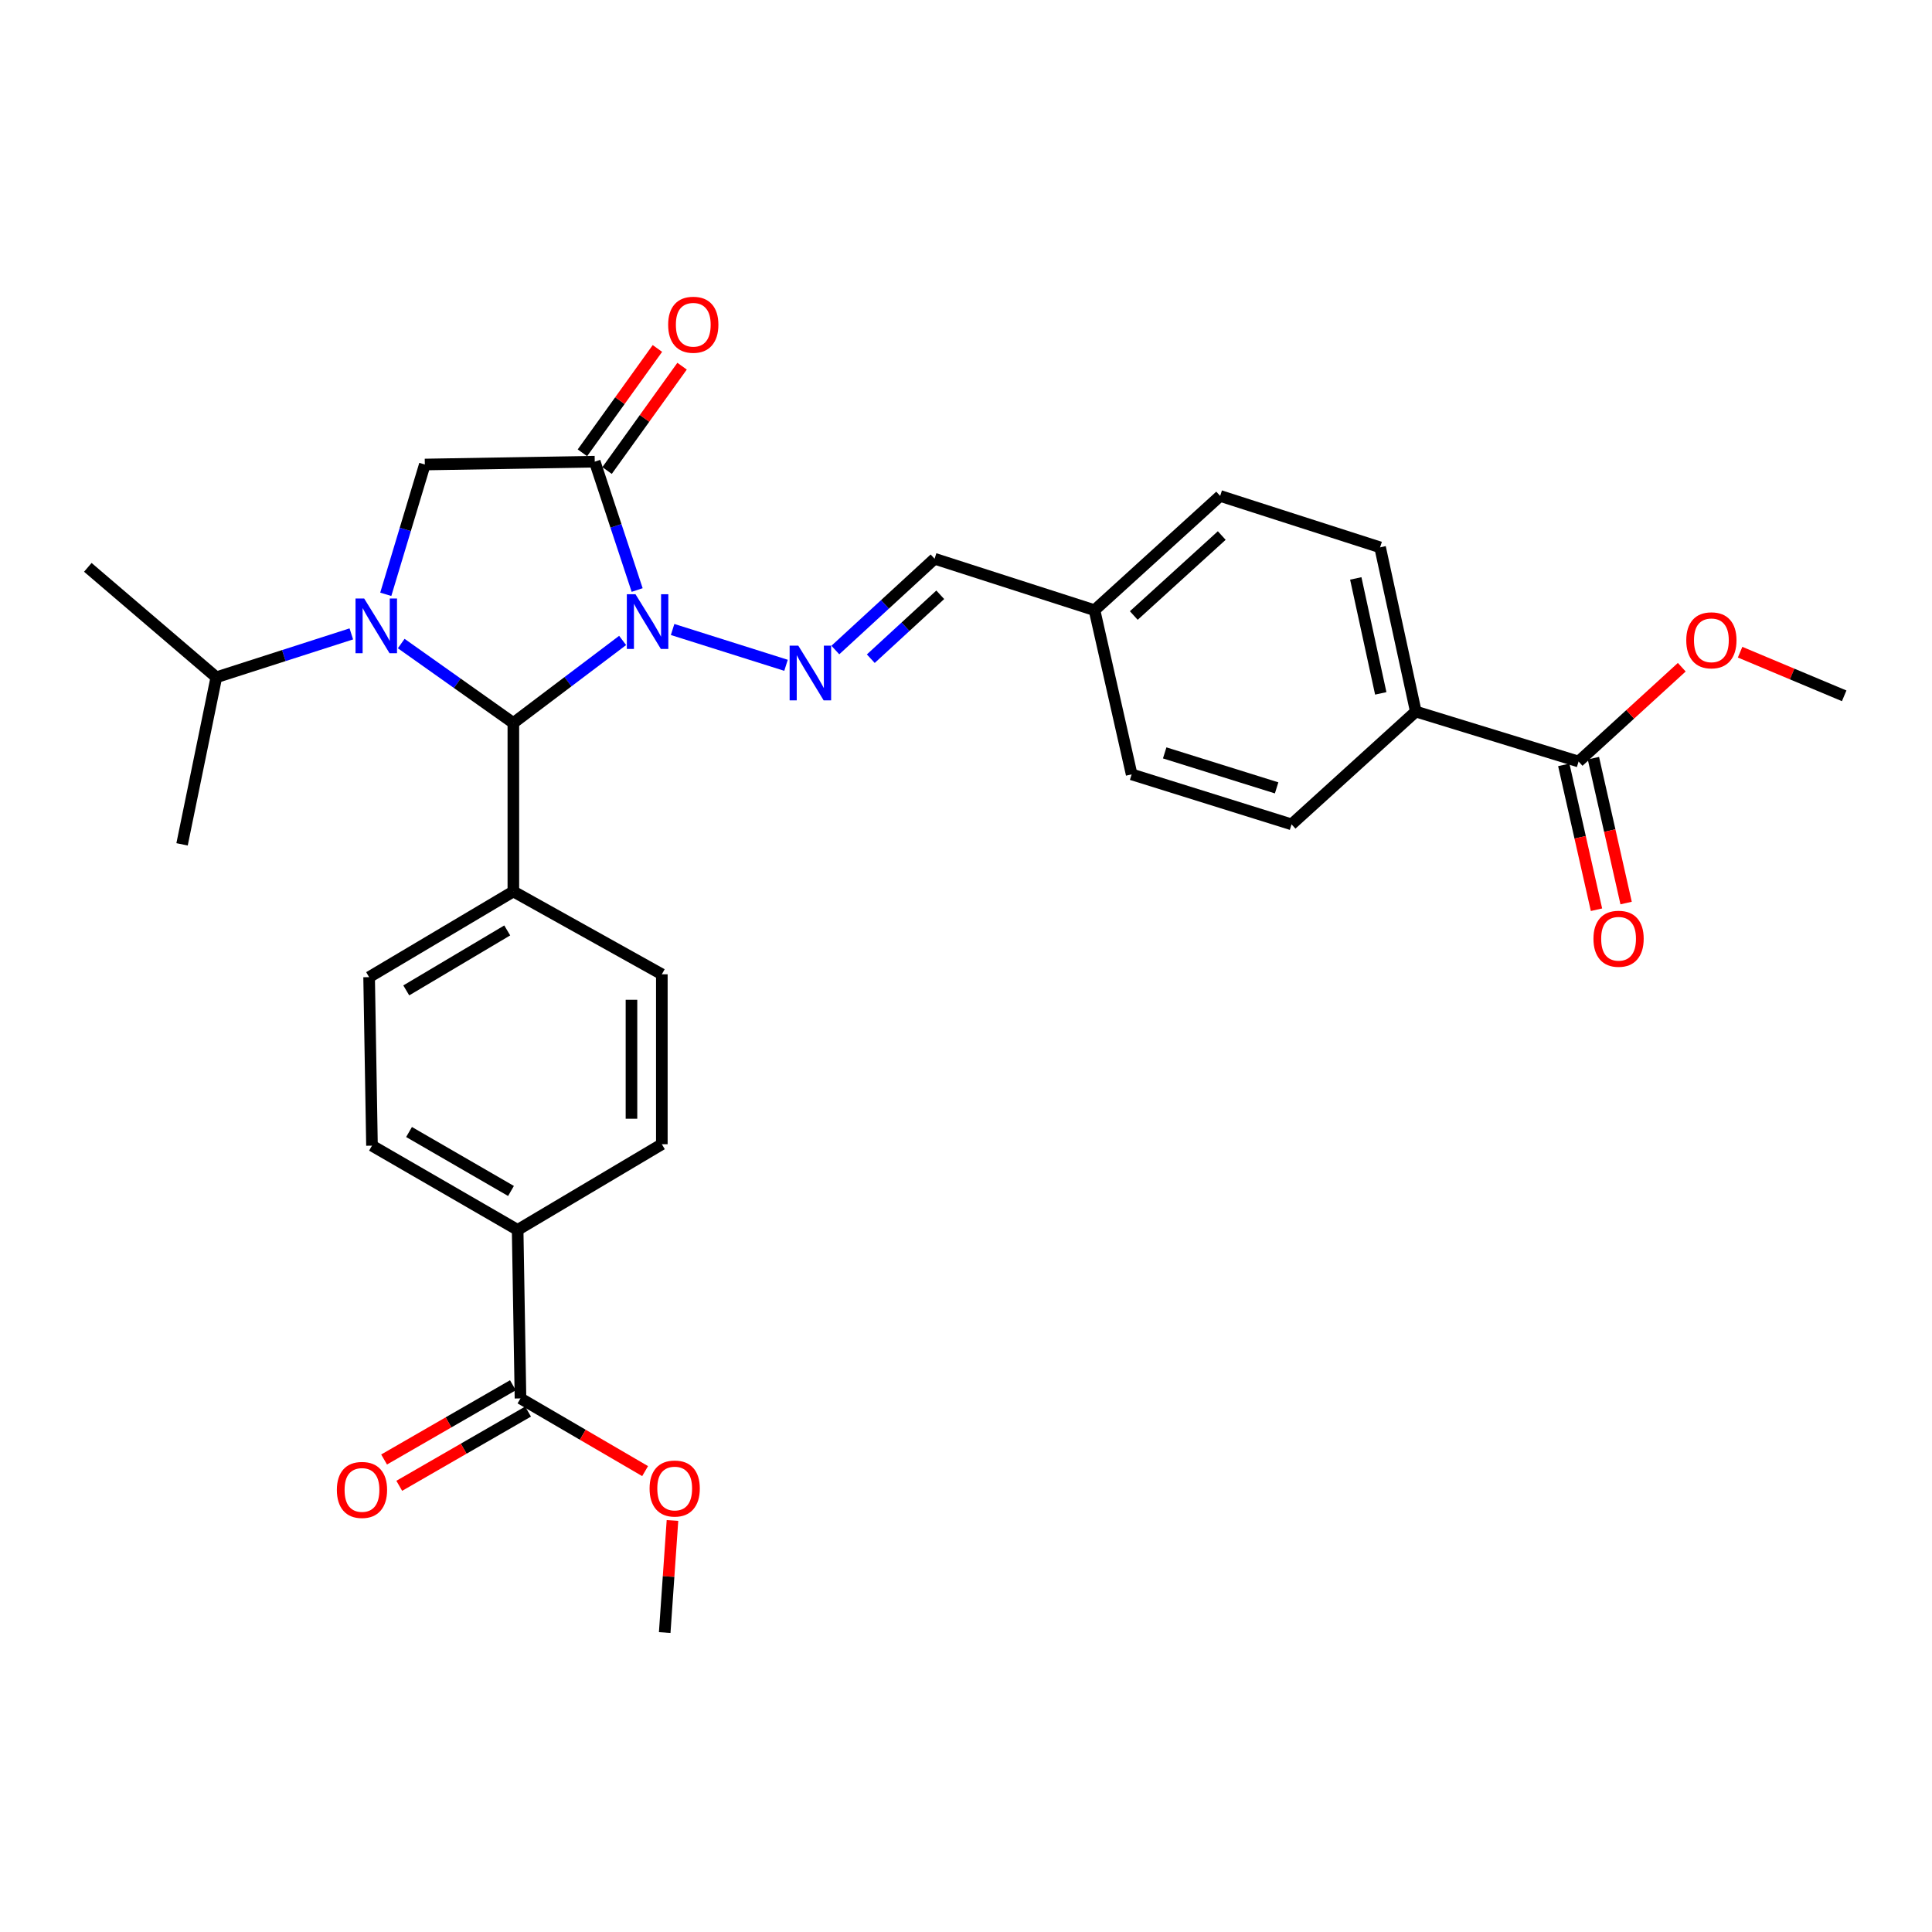 <?xml version='1.0' encoding='iso-8859-1'?>
<svg version='1.1' baseProfile='full'
              xmlns='http://www.w3.org/2000/svg'
                      xmlns:rdkit='http://www.rdkit.org/xml'
                      xmlns:xlink='http://www.w3.org/1999/xlink'
                  xml:space='preserve'
width='1000px' height='1000px' viewBox='0 0 1000 1000'>
<!-- END OF HEADER -->
<rect style='opacity:1.0;fill:#FFFFFF;stroke:none' width='1000' height='1000' x='0' y='0'> </rect>
<path class='bond-1' d='M 322.271,331.49 L 293.991,352.849' style='fill:none;fill-rule:evenodd;stroke:#0000FF;stroke-width:6px;stroke-linecap:butt;stroke-linejoin:miter;stroke-opacity:1' />
<path class='bond-1' d='M 293.991,352.849 L 265.711,374.209' style='fill:none;fill-rule:evenodd;stroke:#000000;stroke-width:6px;stroke-linecap:butt;stroke-linejoin:miter;stroke-opacity:1' />
<path class='bond-2' d='M 329.789,305.395 L 318.813,272.176' style='fill:none;fill-rule:evenodd;stroke:#0000FF;stroke-width:6px;stroke-linecap:butt;stroke-linejoin:miter;stroke-opacity:1' />
<path class='bond-2' d='M 318.813,272.176 L 307.837,238.957' style='fill:none;fill-rule:evenodd;stroke:#000000;stroke-width:6px;stroke-linecap:butt;stroke-linejoin:miter;stroke-opacity:1' />
<path class='bond-4' d='M 348.137,325.823 L 406.84,344.361' style='fill:none;fill-rule:evenodd;stroke:#0000FF;stroke-width:6px;stroke-linecap:butt;stroke-linejoin:miter;stroke-opacity:1' />
<path class='bond-0' d='M 207.671,333.099 L 236.691,353.654' style='fill:none;fill-rule:evenodd;stroke:#0000FF;stroke-width:6px;stroke-linecap:butt;stroke-linejoin:miter;stroke-opacity:1' />
<path class='bond-0' d='M 236.691,353.654 L 265.711,374.209' style='fill:none;fill-rule:evenodd;stroke:#000000;stroke-width:6px;stroke-linecap:butt;stroke-linejoin:miter;stroke-opacity:1' />
<path class='bond-12' d='M 181.843,328.103 L 146.907,339.332' style='fill:none;fill-rule:evenodd;stroke:#0000FF;stroke-width:6px;stroke-linecap:butt;stroke-linejoin:miter;stroke-opacity:1' />
<path class='bond-12' d='M 146.907,339.332 L 111.971,350.561' style='fill:none;fill-rule:evenodd;stroke:#000000;stroke-width:6px;stroke-linecap:butt;stroke-linejoin:miter;stroke-opacity:1' />
<path class='bond-30' d='M 199.675,307.612 L 209.782,274.022' style='fill:none;fill-rule:evenodd;stroke:#0000FF;stroke-width:6px;stroke-linecap:butt;stroke-linejoin:miter;stroke-opacity:1' />
<path class='bond-30' d='M 209.782,274.022 L 219.89,240.433' style='fill:none;fill-rule:evenodd;stroke:#000000;stroke-width:6px;stroke-linecap:butt;stroke-linejoin:miter;stroke-opacity:1' />
<path class='bond-7' d='M 265.711,374.209 L 265.711,461.422' style='fill:none;fill-rule:evenodd;stroke:#000000;stroke-width:6px;stroke-linecap:butt;stroke-linejoin:miter;stroke-opacity:1' />
<path class='bond-3' d='M 307.837,238.957 L 219.89,240.433' style='fill:none;fill-rule:evenodd;stroke:#000000;stroke-width:6px;stroke-linecap:butt;stroke-linejoin:miter;stroke-opacity:1' />
<path class='bond-8' d='M 314.219,243.544 L 333.629,216.54' style='fill:none;fill-rule:evenodd;stroke:#000000;stroke-width:6px;stroke-linecap:butt;stroke-linejoin:miter;stroke-opacity:1' />
<path class='bond-8' d='M 333.629,216.54 L 353.039,189.535' style='fill:none;fill-rule:evenodd;stroke:#FF0000;stroke-width:6px;stroke-linecap:butt;stroke-linejoin:miter;stroke-opacity:1' />
<path class='bond-8' d='M 301.455,234.37 L 320.865,207.365' style='fill:none;fill-rule:evenodd;stroke:#000000;stroke-width:6px;stroke-linecap:butt;stroke-linejoin:miter;stroke-opacity:1' />
<path class='bond-8' d='M 320.865,207.365 L 340.275,180.361' style='fill:none;fill-rule:evenodd;stroke:#FF0000;stroke-width:6px;stroke-linecap:butt;stroke-linejoin:miter;stroke-opacity:1' />
<path class='bond-9' d='M 432.373,336.454 L 458.057,312.83' style='fill:none;fill-rule:evenodd;stroke:#0000FF;stroke-width:6px;stroke-linecap:butt;stroke-linejoin:miter;stroke-opacity:1' />
<path class='bond-9' d='M 458.057,312.83 L 483.74,289.205' style='fill:none;fill-rule:evenodd;stroke:#000000;stroke-width:6px;stroke-linecap:butt;stroke-linejoin:miter;stroke-opacity:1' />
<path class='bond-9' d='M 450.72,340.936 L 468.698,324.398' style='fill:none;fill-rule:evenodd;stroke:#0000FF;stroke-width:6px;stroke-linecap:butt;stroke-linejoin:miter;stroke-opacity:1' />
<path class='bond-9' d='M 468.698,324.398 L 486.676,307.861' style='fill:none;fill-rule:evenodd;stroke:#000000;stroke-width:6px;stroke-linecap:butt;stroke-linejoin:miter;stroke-opacity:1' />
<path class='bond-5' d='M 817.075,394.163 L 732.814,368.297' style='fill:none;fill-rule:evenodd;stroke:#000000;stroke-width:6px;stroke-linecap:butt;stroke-linejoin:miter;stroke-opacity:1' />
<path class='bond-13' d='M 809.409,395.894 L 817.875,433.385' style='fill:none;fill-rule:evenodd;stroke:#000000;stroke-width:6px;stroke-linecap:butt;stroke-linejoin:miter;stroke-opacity:1' />
<path class='bond-13' d='M 817.875,433.385 L 826.341,470.875' style='fill:none;fill-rule:evenodd;stroke:#FF0000;stroke-width:6px;stroke-linecap:butt;stroke-linejoin:miter;stroke-opacity:1' />
<path class='bond-13' d='M 824.742,392.432 L 833.208,429.922' style='fill:none;fill-rule:evenodd;stroke:#000000;stroke-width:6px;stroke-linecap:butt;stroke-linejoin:miter;stroke-opacity:1' />
<path class='bond-13' d='M 833.208,429.922 L 841.674,467.412' style='fill:none;fill-rule:evenodd;stroke:#FF0000;stroke-width:6px;stroke-linecap:butt;stroke-linejoin:miter;stroke-opacity:1' />
<path class='bond-23' d='M 817.075,394.163 L 843.779,369.756' style='fill:none;fill-rule:evenodd;stroke:#000000;stroke-width:6px;stroke-linecap:butt;stroke-linejoin:miter;stroke-opacity:1' />
<path class='bond-23' d='M 843.779,369.756 L 870.482,345.35' style='fill:none;fill-rule:evenodd;stroke:#FF0000;stroke-width:6px;stroke-linecap:butt;stroke-linejoin:miter;stroke-opacity:1' />
<path class='bond-6' d='M 269.404,723.813 L 267.929,636.591' style='fill:none;fill-rule:evenodd;stroke:#000000;stroke-width:6px;stroke-linecap:butt;stroke-linejoin:miter;stroke-opacity:1' />
<path class='bond-14' d='M 265.48,717.004 L 232.142,736.219' style='fill:none;fill-rule:evenodd;stroke:#000000;stroke-width:6px;stroke-linecap:butt;stroke-linejoin:miter;stroke-opacity:1' />
<path class='bond-14' d='M 232.142,736.219 L 198.804,755.434' style='fill:none;fill-rule:evenodd;stroke:#FF0000;stroke-width:6px;stroke-linecap:butt;stroke-linejoin:miter;stroke-opacity:1' />
<path class='bond-14' d='M 273.329,730.623 L 239.991,749.838' style='fill:none;fill-rule:evenodd;stroke:#000000;stroke-width:6px;stroke-linecap:butt;stroke-linejoin:miter;stroke-opacity:1' />
<path class='bond-14' d='M 239.991,749.838 L 206.653,769.053' style='fill:none;fill-rule:evenodd;stroke:#FF0000;stroke-width:6px;stroke-linecap:butt;stroke-linejoin:miter;stroke-opacity:1' />
<path class='bond-22' d='M 269.404,723.813 L 301.658,742.629' style='fill:none;fill-rule:evenodd;stroke:#000000;stroke-width:6px;stroke-linecap:butt;stroke-linejoin:miter;stroke-opacity:1' />
<path class='bond-22' d='M 301.658,742.629 L 333.911,761.445' style='fill:none;fill-rule:evenodd;stroke:#FF0000;stroke-width:6px;stroke-linecap:butt;stroke-linejoin:miter;stroke-opacity:1' />
<path class='bond-15' d='M 265.711,461.422 L 342.567,504.291' style='fill:none;fill-rule:evenodd;stroke:#000000;stroke-width:6px;stroke-linecap:butt;stroke-linejoin:miter;stroke-opacity:1' />
<path class='bond-16' d='M 265.711,461.422 L 191.055,505.767' style='fill:none;fill-rule:evenodd;stroke:#000000;stroke-width:6px;stroke-linecap:butt;stroke-linejoin:miter;stroke-opacity:1' />
<path class='bond-16' d='M 262.54,481.588 L 210.281,512.63' style='fill:none;fill-rule:evenodd;stroke:#000000;stroke-width:6px;stroke-linecap:butt;stroke-linejoin:miter;stroke-opacity:1' />
<path class='bond-21' d='M 483.74,289.205 L 566.517,315.831' style='fill:none;fill-rule:evenodd;stroke:#000000;stroke-width:6px;stroke-linecap:butt;stroke-linejoin:miter;stroke-opacity:1' />
<path class='bond-10' d='M 267.929,636.591 L 192.539,592.989' style='fill:none;fill-rule:evenodd;stroke:#000000;stroke-width:6px;stroke-linecap:butt;stroke-linejoin:miter;stroke-opacity:1' />
<path class='bond-10' d='M 264.49,616.444 L 211.717,585.922' style='fill:none;fill-rule:evenodd;stroke:#000000;stroke-width:6px;stroke-linecap:butt;stroke-linejoin:miter;stroke-opacity:1' />
<path class='bond-31' d='M 267.929,636.591 L 342.567,592.247' style='fill:none;fill-rule:evenodd;stroke:#000000;stroke-width:6px;stroke-linecap:butt;stroke-linejoin:miter;stroke-opacity:1' />
<path class='bond-11' d='M 732.814,368.297 L 714.335,283.301' style='fill:none;fill-rule:evenodd;stroke:#000000;stroke-width:6px;stroke-linecap:butt;stroke-linejoin:miter;stroke-opacity:1' />
<path class='bond-11' d='M 714.682,358.887 L 701.747,299.39' style='fill:none;fill-rule:evenodd;stroke:#000000;stroke-width:6px;stroke-linecap:butt;stroke-linejoin:miter;stroke-opacity:1' />
<path class='bond-32' d='M 732.814,368.297 L 668.506,426.684' style='fill:none;fill-rule:evenodd;stroke:#000000;stroke-width:6px;stroke-linecap:butt;stroke-linejoin:miter;stroke-opacity:1' />
<path class='bond-26' d='M 111.971,350.561 L 45.455,293.658' style='fill:none;fill-rule:evenodd;stroke:#000000;stroke-width:6px;stroke-linecap:butt;stroke-linejoin:miter;stroke-opacity:1' />
<path class='bond-27' d='M 111.971,350.561 L 94.235,437.032' style='fill:none;fill-rule:evenodd;stroke:#000000;stroke-width:6px;stroke-linecap:butt;stroke-linejoin:miter;stroke-opacity:1' />
<path class='bond-18' d='M 342.567,504.291 L 342.567,592.247' style='fill:none;fill-rule:evenodd;stroke:#000000;stroke-width:6px;stroke-linecap:butt;stroke-linejoin:miter;stroke-opacity:1' />
<path class='bond-18' d='M 326.848,517.484 L 326.848,579.053' style='fill:none;fill-rule:evenodd;stroke:#000000;stroke-width:6px;stroke-linecap:butt;stroke-linejoin:miter;stroke-opacity:1' />
<path class='bond-17' d='M 191.055,505.767 L 192.539,592.989' style='fill:none;fill-rule:evenodd;stroke:#000000;stroke-width:6px;stroke-linecap:butt;stroke-linejoin:miter;stroke-opacity:1' />
<path class='bond-19' d='M 668.506,426.684 L 585.738,400.817' style='fill:none;fill-rule:evenodd;stroke:#000000;stroke-width:6px;stroke-linecap:butt;stroke-linejoin:miter;stroke-opacity:1' />
<path class='bond-19' d='M 660.78,407.8 L 602.842,389.694' style='fill:none;fill-rule:evenodd;stroke:#000000;stroke-width:6px;stroke-linecap:butt;stroke-linejoin:miter;stroke-opacity:1' />
<path class='bond-20' d='M 714.335,283.301 L 631.558,256.693' style='fill:none;fill-rule:evenodd;stroke:#000000;stroke-width:6px;stroke-linecap:butt;stroke-linejoin:miter;stroke-opacity:1' />
<path class='bond-24' d='M 566.517,315.831 L 585.738,400.817' style='fill:none;fill-rule:evenodd;stroke:#000000;stroke-width:6px;stroke-linecap:butt;stroke-linejoin:miter;stroke-opacity:1' />
<path class='bond-25' d='M 566.517,315.831 L 631.558,256.693' style='fill:none;fill-rule:evenodd;stroke:#000000;stroke-width:6px;stroke-linecap:butt;stroke-linejoin:miter;stroke-opacity:1' />
<path class='bond-25' d='M 586.848,318.59 L 632.376,277.194' style='fill:none;fill-rule:evenodd;stroke:#000000;stroke-width:6px;stroke-linecap:butt;stroke-linejoin:miter;stroke-opacity:1' />
<path class='bond-29' d='M 348.069,787.007 L 346.06,816.011' style='fill:none;fill-rule:evenodd;stroke:#FF0000;stroke-width:6px;stroke-linecap:butt;stroke-linejoin:miter;stroke-opacity:1' />
<path class='bond-29' d='M 346.06,816.011 L 344.052,845.015' style='fill:none;fill-rule:evenodd;stroke:#000000;stroke-width:6px;stroke-linecap:butt;stroke-linejoin:miter;stroke-opacity:1' />
<path class='bond-28' d='M 900.674,337.572 L 927.61,348.865' style='fill:none;fill-rule:evenodd;stroke:#FF0000;stroke-width:6px;stroke-linecap:butt;stroke-linejoin:miter;stroke-opacity:1' />
<path class='bond-28' d='M 927.61,348.865 L 954.545,360.158' style='fill:none;fill-rule:evenodd;stroke:#000000;stroke-width:6px;stroke-linecap:butt;stroke-linejoin:miter;stroke-opacity:1' />
<path  class='atom-0' d='M 328.928 307.574
L 338.208 322.574
Q 339.128 324.054, 340.608 326.734
Q 342.088 329.414, 342.168 329.574
L 342.168 307.574
L 345.928 307.574
L 345.928 335.894
L 342.048 335.894
L 332.088 319.494
Q 330.928 317.574, 329.688 315.374
Q 328.488 313.174, 328.128 312.494
L 328.128 335.894
L 324.448 335.894
L 324.448 307.574
L 328.928 307.574
' fill='#0000FF'/>
<path  class='atom-1' d='M 188.497 309.792
L 197.777 324.792
Q 198.697 326.272, 200.177 328.952
Q 201.657 331.632, 201.737 331.792
L 201.737 309.792
L 205.497 309.792
L 205.497 338.112
L 201.617 338.112
L 191.657 321.712
Q 190.497 319.792, 189.257 317.592
Q 188.057 315.392, 187.697 314.712
L 187.697 338.112
L 184.017 338.112
L 184.017 309.792
L 188.497 309.792
' fill='#0000FF'/>
<path  class='atom-5' d='M 413.19 334.183
L 422.47 349.183
Q 423.39 350.663, 424.87 353.343
Q 426.35 356.023, 426.43 356.183
L 426.43 334.183
L 430.19 334.183
L 430.19 362.503
L 426.31 362.503
L 416.35 346.103
Q 415.19 344.183, 413.95 341.983
Q 412.75 339.783, 412.39 339.103
L 412.39 362.503
L 408.71 362.503
L 408.71 334.183
L 413.19 334.183
' fill='#0000FF'/>
<path  class='atom-9' d='M 345.836 168.084
Q 345.836 161.284, 349.196 157.484
Q 352.556 153.684, 358.836 153.684
Q 365.116 153.684, 368.476 157.484
Q 371.836 161.284, 371.836 168.084
Q 371.836 174.964, 368.436 178.884
Q 365.036 182.764, 358.836 182.764
Q 352.596 182.764, 349.196 178.884
Q 345.836 175.004, 345.836 168.084
M 358.836 179.564
Q 363.156 179.564, 365.476 176.684
Q 367.836 173.764, 367.836 168.084
Q 367.836 162.524, 365.476 159.724
Q 363.156 156.884, 358.836 156.884
Q 354.516 156.884, 352.156 159.684
Q 349.836 162.484, 349.836 168.084
Q 349.836 173.804, 352.156 176.684
Q 354.516 179.564, 358.836 179.564
' fill='#FF0000'/>
<path  class='atom-14' d='M 824.772 485.893
Q 824.772 479.093, 828.132 475.293
Q 831.492 471.493, 837.772 471.493
Q 844.052 471.493, 847.412 475.293
Q 850.772 479.093, 850.772 485.893
Q 850.772 492.773, 847.372 496.693
Q 843.972 500.573, 837.772 500.573
Q 831.532 500.573, 828.132 496.693
Q 824.772 492.813, 824.772 485.893
M 837.772 497.373
Q 842.092 497.373, 844.412 494.493
Q 846.772 491.573, 846.772 485.893
Q 846.772 480.333, 844.412 477.533
Q 842.092 474.693, 837.772 474.693
Q 833.452 474.693, 831.092 477.493
Q 828.772 480.293, 828.772 485.893
Q 828.772 491.613, 831.092 494.493
Q 833.452 497.373, 837.772 497.373
' fill='#FF0000'/>
<path  class='atom-15' d='M 174.361 771.181
Q 174.361 764.381, 177.721 760.581
Q 181.081 756.781, 187.361 756.781
Q 193.641 756.781, 197.001 760.581
Q 200.361 764.381, 200.361 771.181
Q 200.361 778.061, 196.961 781.981
Q 193.561 785.861, 187.361 785.861
Q 181.121 785.861, 177.721 781.981
Q 174.361 778.101, 174.361 771.181
M 187.361 782.661
Q 191.681 782.661, 194.001 779.781
Q 196.361 776.861, 196.361 771.181
Q 196.361 765.621, 194.001 762.821
Q 191.681 759.981, 187.361 759.981
Q 183.041 759.981, 180.681 762.781
Q 178.361 765.581, 178.361 771.181
Q 178.361 776.901, 180.681 779.781
Q 183.041 782.661, 187.361 782.661
' fill='#FF0000'/>
<path  class='atom-23' d='M 336.221 770.456
Q 336.221 763.656, 339.581 759.856
Q 342.941 756.056, 349.221 756.056
Q 355.501 756.056, 358.861 759.856
Q 362.221 763.656, 362.221 770.456
Q 362.221 777.336, 358.821 781.256
Q 355.421 785.136, 349.221 785.136
Q 342.981 785.136, 339.581 781.256
Q 336.221 777.376, 336.221 770.456
M 349.221 781.936
Q 353.541 781.936, 355.861 779.056
Q 358.221 776.136, 358.221 770.456
Q 358.221 764.896, 355.861 762.096
Q 353.541 759.256, 349.221 759.256
Q 344.901 759.256, 342.541 762.056
Q 340.221 764.856, 340.221 770.456
Q 340.221 776.176, 342.541 779.056
Q 344.901 781.936, 349.221 781.936
' fill='#FF0000'/>
<path  class='atom-24' d='M 872.81 331.42
Q 872.81 324.62, 876.17 320.82
Q 879.53 317.02, 885.81 317.02
Q 892.09 317.02, 895.45 320.82
Q 898.81 324.62, 898.81 331.42
Q 898.81 338.3, 895.41 342.22
Q 892.01 346.1, 885.81 346.1
Q 879.57 346.1, 876.17 342.22
Q 872.81 338.34, 872.81 331.42
M 885.81 342.9
Q 890.13 342.9, 892.45 340.02
Q 894.81 337.1, 894.81 331.42
Q 894.81 325.86, 892.45 323.06
Q 890.13 320.22, 885.81 320.22
Q 881.49 320.22, 879.13 323.02
Q 876.81 325.82, 876.81 331.42
Q 876.81 337.14, 879.13 340.02
Q 881.49 342.9, 885.81 342.9
' fill='#FF0000'/>
</svg>
